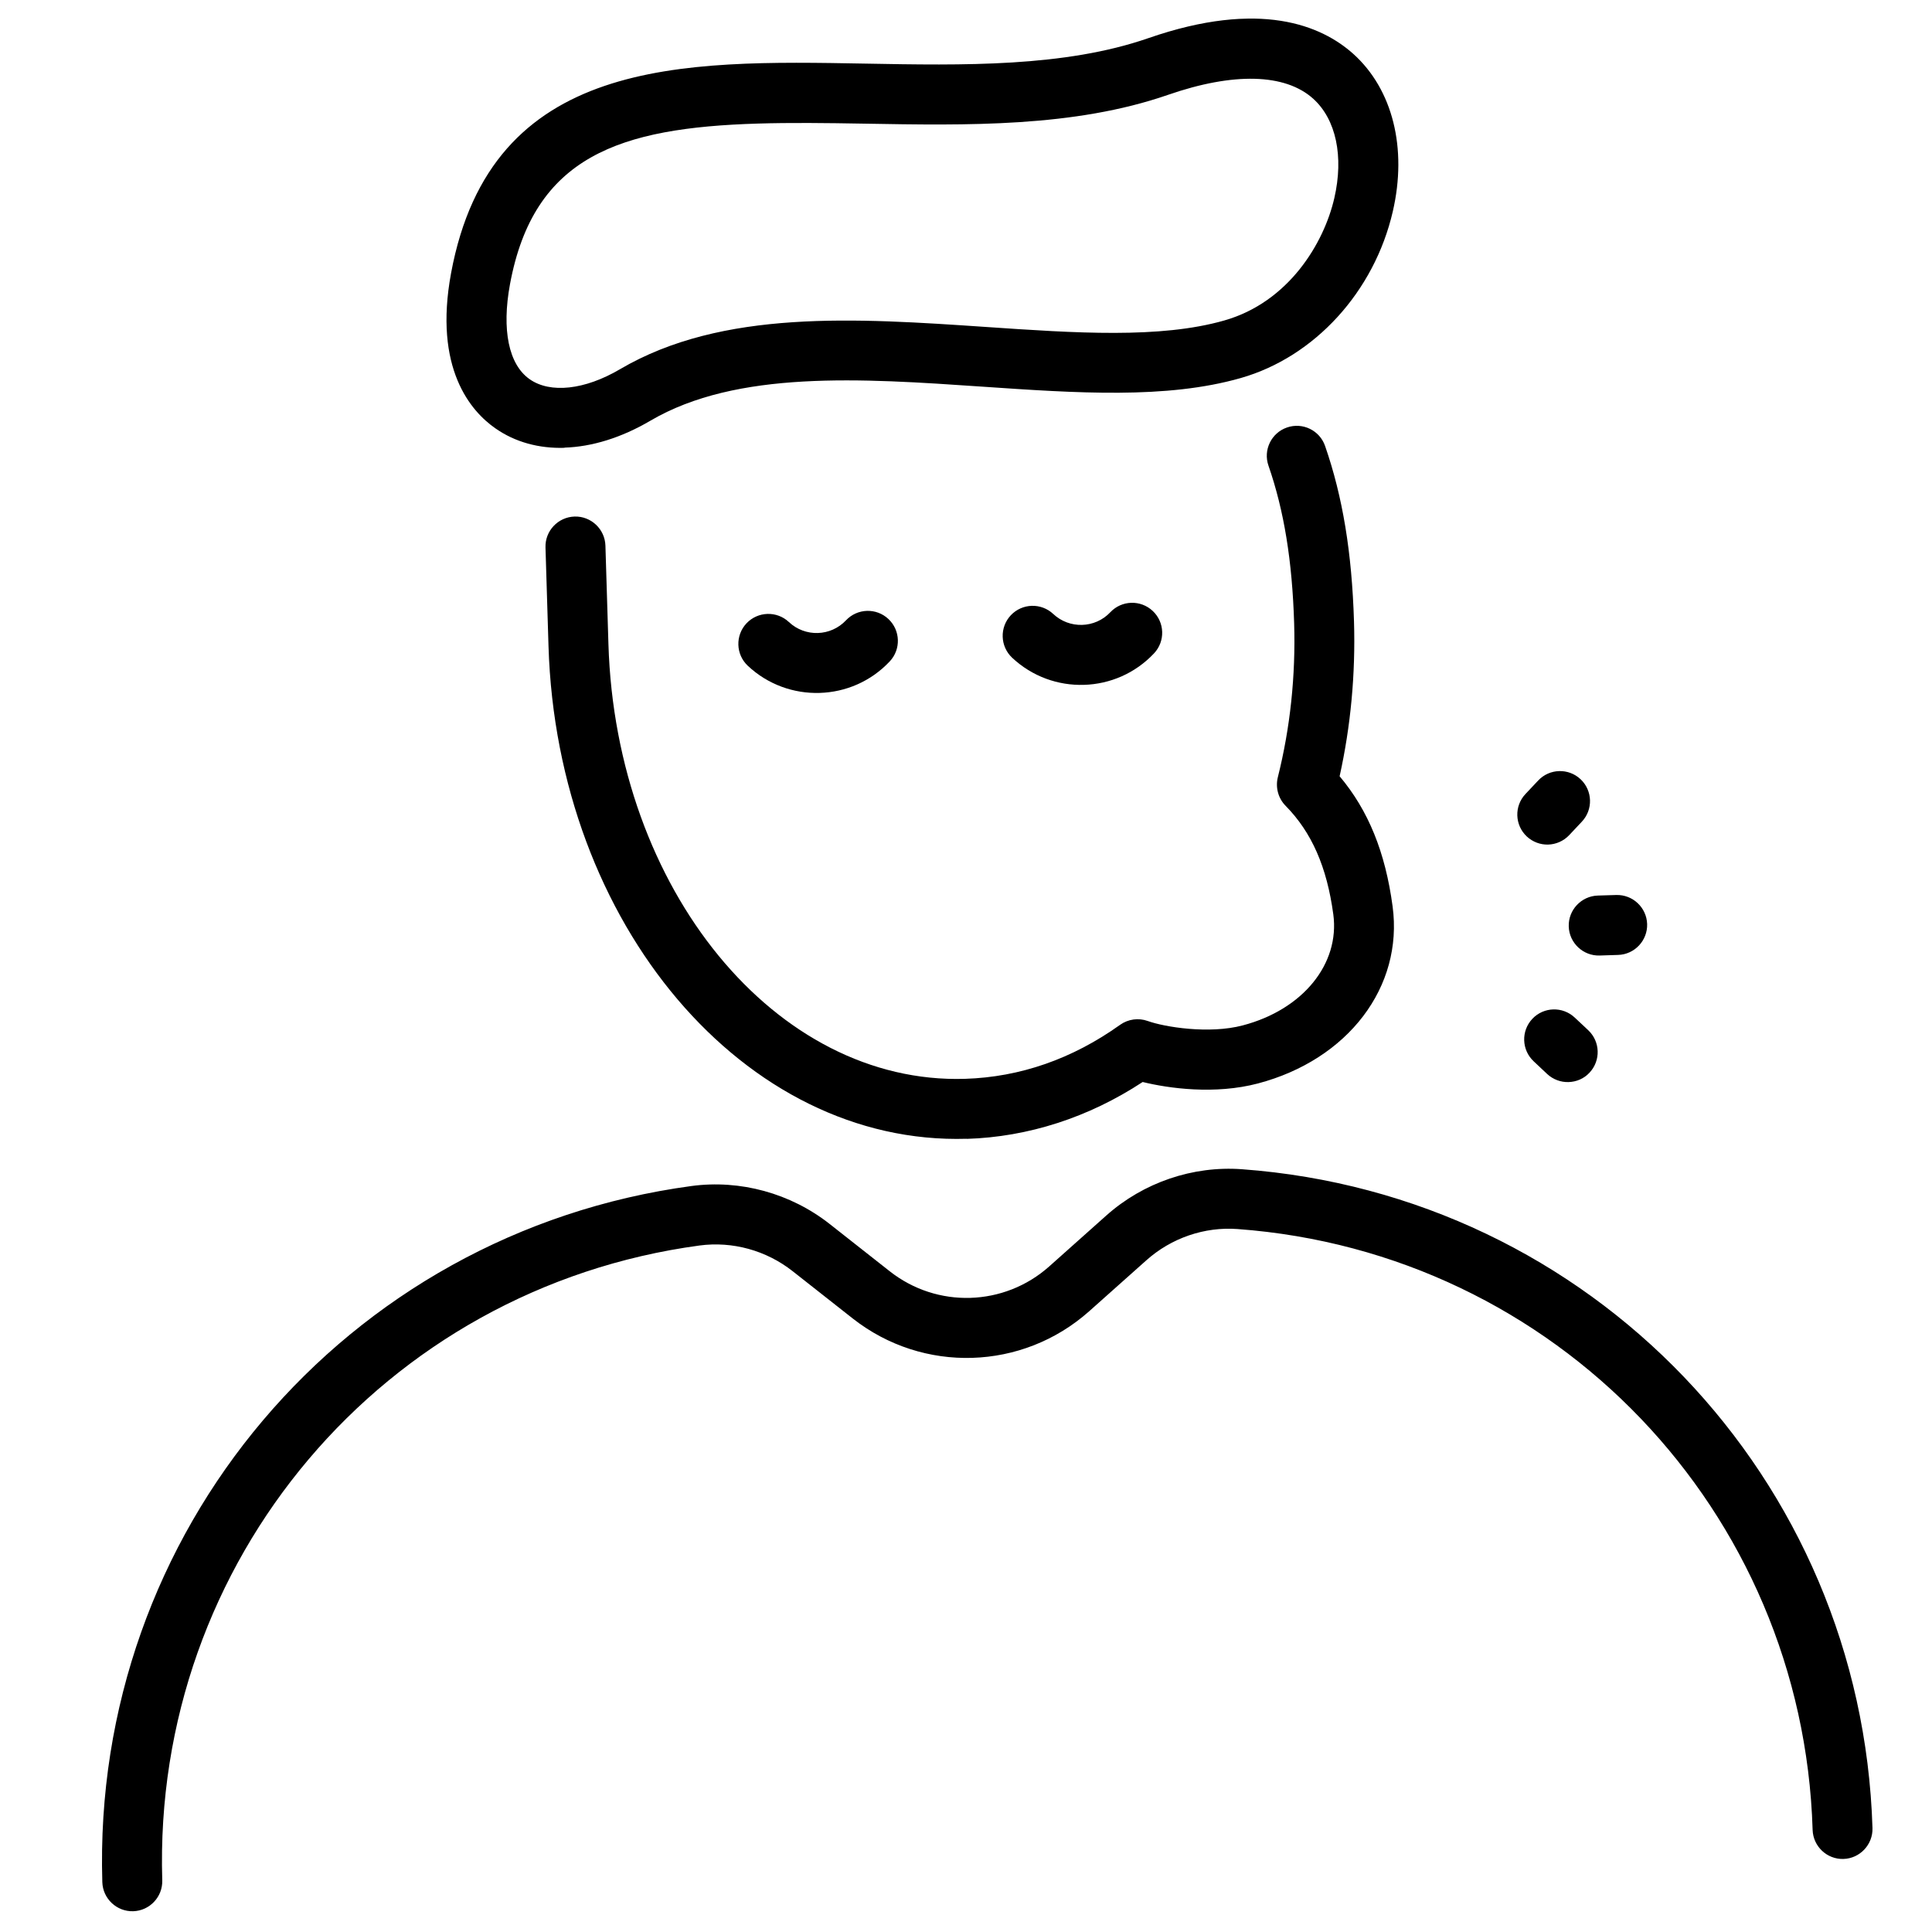 <svg width="52" height="52" viewBox="0 0 52 52" fill="none" xmlns="http://www.w3.org/2000/svg">
<g clip-path="url(#clip0_9395_9597)">
<g clip-path="url(#clip1_9395_9597)">
<path d="M49.618 50.034C49.174 50.048 48.801 49.697 48.787 49.252C48.525 40.66 41.87 33.708 33.31 33.08C32.421 33.013 31.524 33.321 30.852 33.923L29.316 35.292C27.519 36.892 24.841 36.974 22.95 35.486L21.334 34.214C20.623 33.654 19.714 33.404 18.826 33.523C10.32 34.672 4.105 42.017 4.367 50.609C4.381 51.053 4.03 51.427 3.585 51.441C3.141 51.454 2.768 51.103 2.754 50.659C2.466 41.237 9.283 33.184 18.61 31.922C19.924 31.745 21.279 32.116 22.331 32.944L23.947 34.216C25.222 35.221 27.029 35.165 28.241 34.085L29.776 32.716C30.775 31.826 32.105 31.373 33.428 31.47C42.814 32.159 50.11 39.782 50.398 49.203C50.411 49.647 50.06 50.021 49.616 50.034L49.618 50.034Z" fill="black"/>
<path d="M15.196 12.053C14.503 12.074 13.862 11.9 13.329 11.526C12.679 11.072 11.663 9.923 12.141 7.349C13.222 1.53 18.34 1.622 23.289 1.712C25.927 1.761 28.653 1.809 30.907 1.027C33.916 -0.016 35.57 0.684 36.426 1.452C37.483 2.404 37.882 3.989 37.487 5.693C36.989 7.85 35.383 9.608 33.395 10.175C31.398 10.746 28.983 10.581 26.427 10.406C23.185 10.184 19.835 9.956 17.504 11.324C16.723 11.783 15.928 12.026 15.193 12.048L15.196 12.053ZM20.395 3.326C16.679 3.439 14.367 4.201 13.727 7.646C13.499 8.878 13.691 9.811 14.255 10.206C14.811 10.597 15.742 10.494 16.686 9.938C19.447 8.316 23.051 8.564 26.537 8.8C28.946 8.965 31.224 9.119 32.951 8.626C34.689 8.131 35.635 6.542 35.913 5.334C36.172 4.21 35.96 3.211 35.344 2.656C34.591 1.978 33.201 1.941 31.434 2.554C28.909 3.428 26.035 3.377 23.259 3.328C22.228 3.31 21.271 3.299 20.395 3.326Z" fill="black"/>
<path d="M26.022 30.65C20.043 30.833 14.992 24.883 14.763 17.388L14.682 14.734C14.668 14.29 15.019 13.917 15.464 13.903C15.908 13.889 16.281 14.241 16.295 14.685L16.376 17.338C16.578 23.945 20.882 29.192 25.972 29.037C27.457 28.991 28.863 28.501 30.149 27.582C30.365 27.429 30.642 27.391 30.891 27.48C31.335 27.641 32.541 27.84 33.451 27.598C35.065 27.174 36.066 25.944 35.886 24.61C35.713 23.331 35.304 22.402 34.602 21.688C34.404 21.488 34.326 21.197 34.392 20.924C34.727 19.59 34.875 18.192 34.832 16.774C34.78 15.089 34.56 13.742 34.141 12.533C33.994 12.112 34.218 11.651 34.639 11.506C35.061 11.359 35.52 11.584 35.665 12.004C36.139 13.371 36.386 14.871 36.443 16.725C36.486 18.142 36.355 19.543 36.056 20.893C36.829 21.811 37.286 22.935 37.482 24.395C37.774 26.562 36.284 28.52 33.859 29.161C32.698 29.467 31.456 29.294 30.755 29.122C29.306 30.075 27.675 30.602 26.017 30.653L26.022 30.65Z" fill="black"/>
<path d="M22.06 18.65C21.37 18.671 20.669 18.429 20.127 17.919C19.802 17.614 19.787 17.102 20.092 16.777C20.398 16.453 20.909 16.437 21.234 16.743C21.671 17.154 22.359 17.133 22.77 16.696C23.076 16.371 23.587 16.355 23.912 16.661C24.237 16.966 24.253 17.478 23.947 17.802C23.437 18.345 22.755 18.629 22.062 18.65L22.06 18.65Z" fill="black"/>
<path d="M29.174 18.433C28.484 18.454 27.784 18.212 27.241 17.702C26.917 17.396 26.901 16.885 27.206 16.56C27.512 16.235 28.023 16.22 28.348 16.525C28.783 16.934 29.473 16.916 29.885 16.478C30.19 16.154 30.701 16.138 31.026 16.444C31.351 16.749 31.367 17.26 31.061 17.585C30.551 18.128 29.869 18.412 29.177 18.433L29.174 18.433Z" fill="black"/>
<path d="M43.551 25.702L43.054 25.718C42.61 25.731 42.236 25.38 42.223 24.936C42.209 24.491 42.561 24.118 43.005 24.104L43.501 24.089C43.946 24.076 44.319 24.427 44.333 24.871C44.346 25.315 43.995 25.689 43.551 25.702Z" fill="black"/>
<path d="M41.671 22.732C41.465 22.738 41.257 22.665 41.093 22.513C40.768 22.207 40.752 21.696 41.058 21.371L41.4 21.008C41.705 20.683 42.217 20.668 42.541 20.973C42.866 21.279 42.882 21.79 42.576 22.115L42.235 22.478C42.083 22.639 41.877 22.725 41.671 22.732Z" fill="black"/>
<path d="M42.219 29.124C42.013 29.131 41.804 29.057 41.641 28.906L41.278 28.564C40.953 28.259 40.937 27.747 41.243 27.422C41.548 27.098 42.059 27.082 42.384 27.388L42.748 27.729C43.072 28.035 43.088 28.546 42.782 28.871C42.631 29.035 42.425 29.118 42.219 29.124Z" fill="black"/>
</g>
</g>
<defs>
<clipPath id="clip0_9395_9597">
<rect width="50" height="50" fill="white" transform="translate(0 1.527) rotate(-1.75)"/>
</clipPath>
<clipPath id="clip1_9395_9597">
<rect width="47.671" height="50" fill="white" transform="translate(1.25 1.489) rotate(-1.75)"/>
</clipPath>
</defs>
</svg>
